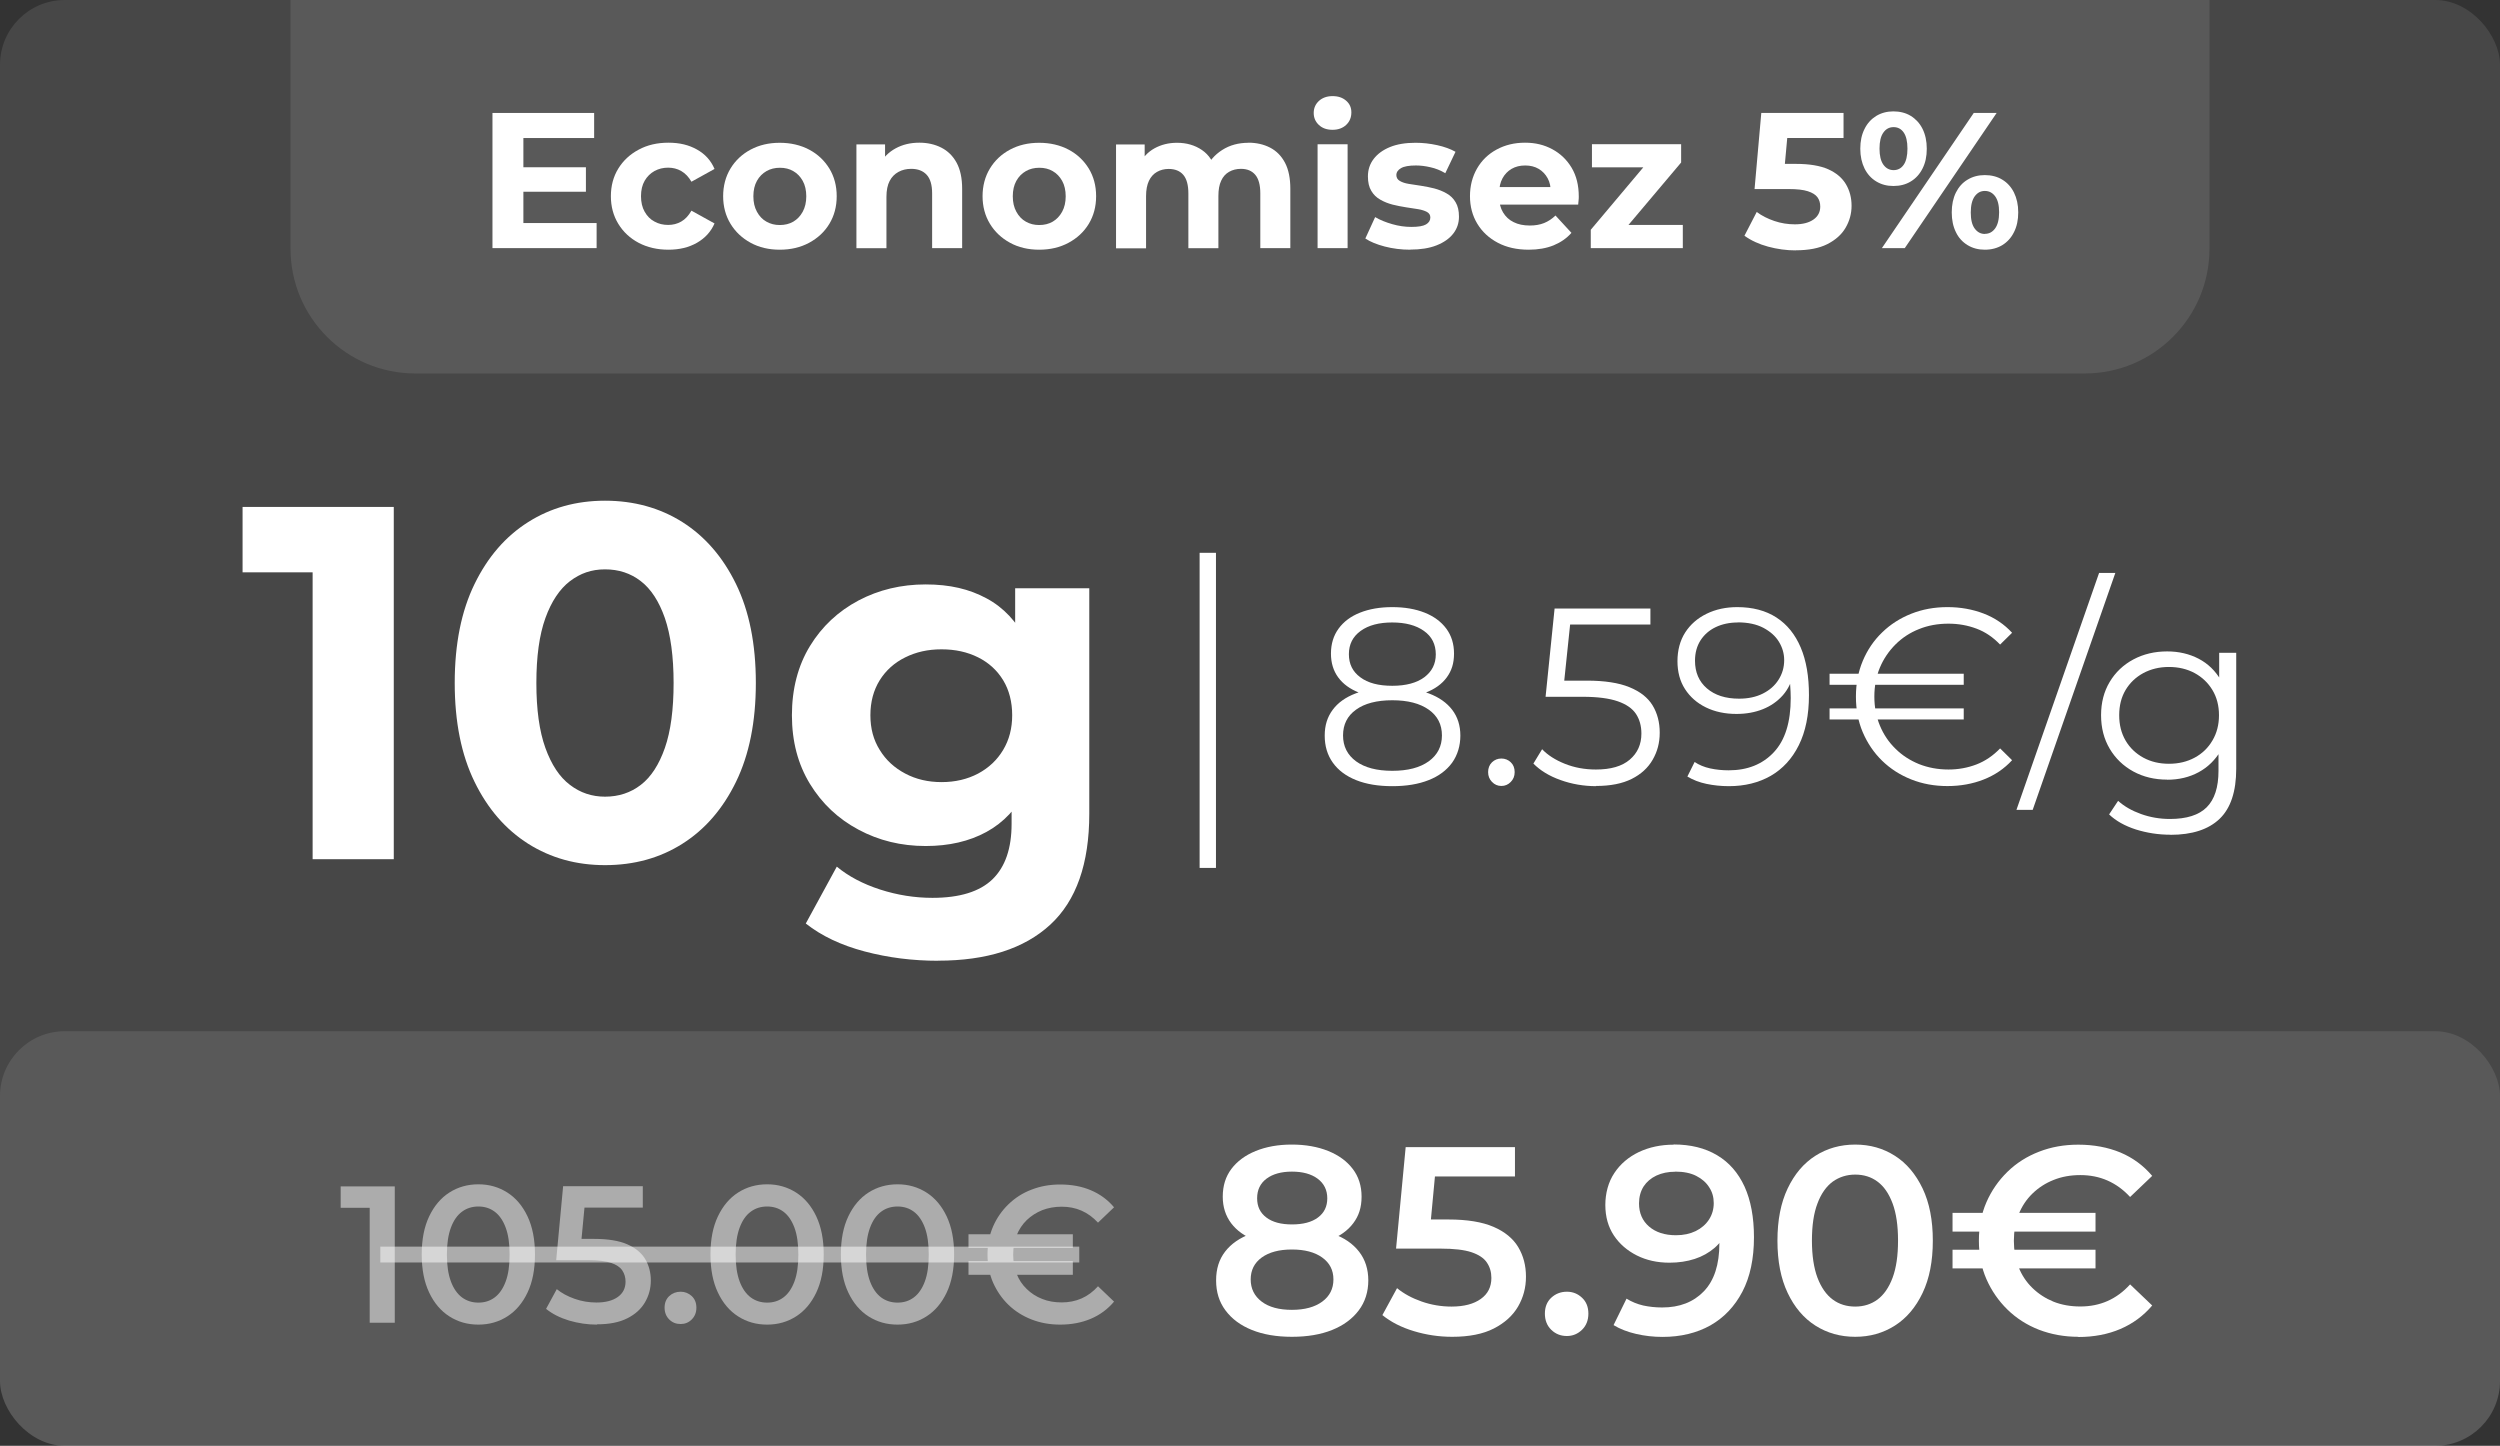 <svg xmlns="http://www.w3.org/2000/svg" id="Layer_2" data-name="Layer 2" viewBox="0 0 252.3 145.91"><rect x="0" y="0" width="252.3" height="145.91" fill="#333333" stroke="none"/><defs><style> .cls-1, .cls-2 { opacity: .5; } .cls-2 { stroke-width: 1.6px; } .cls-2, .cls-3 { fill: none; stroke: #fff; stroke-miterlimit: 10; } .cls-4, .cls-5 { fill: #fff; stroke-width: 0px; } .cls-3 { stroke-width: 1.65px; } .cls-5 { opacity: .1; } </style></defs><g id="Layer_1-2" data-name="Layer 1"><g><rect class="cls-5" y="0" width="252.3" height="145.91" rx="6.54" ry="6.54"></rect><path class="cls-5" d="m29.31,0h193.67v25.1c0,6.95-5.64,12.59-12.59,12.59H41.91c-6.95,0-12.59-5.64-12.59-12.59V0h0Z"></path><rect class="cls-5" y="104.07" width="252.3" height="41.84" rx="6.54" ry="6.54"></rect><g><path class="cls-4" d="m52.82,22.51h7.39v2.53h-10.51v-13.64h10.26v2.53h-7.14v8.57Zm-.23-5.63h6.54v2.47h-6.54v-2.47Z"></path><path class="cls-4" d="m67.46,25.2c-1.12,0-2.12-.23-3-.69-.87-.46-1.56-1.1-2.06-1.92-.5-.82-.75-1.75-.75-2.79s.25-1.98.75-2.79c.5-.81,1.18-1.44,2.06-1.91.87-.47,1.87-.7,3-.7s2.06.23,2.88.69c.82.46,1.41,1.11,1.77,1.96l-2.33,1.29c-.28-.49-.63-.85-1.03-1.08s-.84-.34-1.32-.34c-.5,0-.96.11-1.38.34-.41.23-.74.55-.99.98-.25.43-.37.95-.37,1.56s.12,1.13.37,1.57c.25.44.57.77.99.99.41.23.87.34,1.38.34.48,0,.92-.11,1.32-.34s.74-.59,1.03-1.1l2.33,1.29c-.36.83-.95,1.48-1.77,1.95-.82.47-1.78.7-2.88.7Z"></path><path class="cls-4" d="m78.69,25.2c-1.1,0-2.08-.23-2.94-.7-.86-.47-1.54-1.11-2.03-1.92-.49-.81-.74-1.74-.74-2.78s.25-1.98.74-2.79c.49-.81,1.17-1.45,2.03-1.91.86-.46,1.84-.69,2.94-.69s2.1.23,2.97.69c.87.46,1.54,1.1,2.04,1.91.49.81.74,1.74.74,2.79s-.25,1.98-.74,2.79c-.49.81-1.17,1.44-2.04,1.91-.87.47-1.86.7-2.97.7Zm0-2.49c.52,0,.97-.11,1.37-.34.39-.23.71-.56.95-1,.24-.44.36-.96.36-1.56s-.12-1.13-.36-1.56-.56-.76-.95-.98c-.39-.23-.84-.34-1.35-.34s-.96.11-1.36.34c-.4.23-.72.55-.96.98-.24.43-.36.95-.36,1.56s.12,1.12.36,1.56c.24.44.56.78.96,1,.4.23.85.34,1.34.34Z"></path><path class="cls-4" d="m92.78,14.4c.83,0,1.57.17,2.22.5s1.17.84,1.54,1.52c.37.68.56,1.56.56,2.62v6h-3.03v-5.53c0-.84-.18-1.47-.55-1.87-.37-.4-.89-.6-1.56-.6-.48,0-.91.1-1.29.31s-.68.51-.89.92c-.21.4-.32.94-.32,1.6v5.18h-3.03v-10.48h2.89v2.9l-.54-.88c.37-.7.91-1.24,1.61-1.62.7-.38,1.49-.57,2.39-.57Z"></path><path class="cls-4" d="m104.87,25.2c-1.1,0-2.08-.23-2.94-.7-.86-.47-1.54-1.11-2.03-1.92-.49-.81-.74-1.74-.74-2.78s.25-1.98.74-2.79c.49-.81,1.17-1.45,2.03-1.91.86-.46,1.84-.69,2.94-.69s2.1.23,2.97.69c.87.46,1.54,1.1,2.04,1.91.49.81.74,1.74.74,2.79s-.25,1.98-.74,2.79c-.49.81-1.17,1.44-2.04,1.91-.87.47-1.86.7-2.97.7Zm0-2.49c.52,0,.97-.11,1.37-.34.39-.23.71-.56.95-1,.24-.44.36-.96.36-1.56s-.12-1.13-.36-1.56-.56-.76-.95-.98c-.39-.23-.84-.34-1.35-.34s-.96.11-1.36.34c-.4.23-.72.55-.96.98-.24.43-.36.95-.36,1.56s.12,1.12.36,1.56c.24.44.56.78.96,1,.4.23.85.34,1.34.34Z"></path><path class="cls-4" d="m125.98,14.4c.83,0,1.56.17,2.2.5.64.33,1.14.84,1.5,1.52.36.68.54,1.56.54,2.62v6h-3.03v-5.53c0-.84-.17-1.47-.51-1.87s-.82-.6-1.44-.6c-.45,0-.85.1-1.2.3s-.62.5-.8.9c-.19.4-.28.91-.28,1.55v5.26h-3.03v-5.53c0-.84-.17-1.47-.51-1.87-.34-.4-.84-.6-1.48-.6-.44,0-.83.1-1.18.3-.35.2-.62.5-.81.9-.19.4-.29.91-.29,1.55v5.26h-3.03v-10.48h2.89v2.84l-.54-.82c.35-.71.86-1.26,1.53-1.63.67-.37,1.43-.56,2.27-.56.96,0,1.8.24,2.52.73.72.49,1.2,1.23,1.44,2.23l-1.07-.29c.35-.8.9-1.45,1.67-1.94.76-.49,1.65-.73,2.66-.73Z"></path><path class="cls-4" d="m134.48,13.1c-.57,0-1.03-.16-1.38-.49-.35-.33-.52-.73-.52-1.21s.17-.88.52-1.21c.35-.32.81-.49,1.38-.49s1.01.15,1.37.46c.36.31.53.7.53,1.18,0,.51-.17.93-.52,1.26s-.81.5-1.38.5Zm-1.51,11.94v-10.48h3.03v10.48h-3.03Z"></path><path class="cls-4" d="m142.31,25.2c-.89,0-1.75-.11-2.56-.32-.81-.21-1.47-.48-1.96-.81l.99-2.16c.49.29,1.06.52,1.72.71.65.19,1.3.28,1.93.28.7,0,1.19-.08,1.48-.25.29-.17.44-.4.44-.7,0-.25-.11-.43-.34-.56-.23-.12-.52-.22-.89-.28-.37-.06-.78-.13-1.23-.19-.45-.07-.9-.16-1.35-.27-.45-.12-.86-.28-1.24-.5-.38-.21-.69-.51-.91-.89-.23-.38-.34-.86-.34-1.46,0-.66.19-1.25.58-1.76.39-.51.94-.91,1.65-1.2.71-.29,1.57-.43,2.58-.43.72,0,1.45.08,2.18.24.73.16,1.35.39,1.85.67l-1.03,2.16c-.49-.29-.99-.49-1.5-.6-.51-.12-1-.18-1.46-.18-.7,0-1.2.09-1.51.27s-.47.42-.47.7c0,.26.12.46.35.59.23.14.54.24.91.3.37.06.79.13,1.24.19.45.07.9.16,1.34.27.44.12.85.28,1.23.5.38.21.69.51.91.89.23.38.34.86.34,1.46,0,.64-.19,1.21-.58,1.71s-.95.89-1.68,1.18c-.73.29-1.62.43-2.67.43Z"></path><path class="cls-4" d="m154.28,25.2c-1.19,0-2.23-.23-3.12-.7-.89-.47-1.58-1.11-2.07-1.92-.49-.81-.74-1.74-.74-2.78s.24-1.97.71-2.79c.47-.82,1.13-1.46,1.98-1.92.85-.46,1.8-.69,2.86-.69s1.94.22,2.76.66c.82.44,1.47,1.07,1.95,1.87.48.81.72,1.77.72,2.9,0,.12,0,.25-.02.4-.01.15-.03.29-.04.42h-8.47v-1.77h6.88l-1.18.53c.01-.54-.09-1.02-.31-1.42-.22-.4-.52-.72-.91-.95-.39-.23-.84-.34-1.36-.34s-.97.11-1.37.34c-.39.23-.7.55-.92.96-.22.41-.33.89-.33,1.45v.47c0,.58.13,1.09.39,1.52.26.43.61.76,1.07.98.45.23,1,.34,1.63.34.54,0,1.02-.08,1.44-.25.42-.17.8-.42,1.15-.76l1.61,1.75c-.48.55-1.08.96-1.8,1.26-.72.29-1.56.44-2.5.44Z"></path><path class="cls-4" d="m160.54,25.04v-1.85l6.15-7.31.52,1.01h-6.55v-2.34h9v1.85l-6.15,7.29-.56-.99h6.88v2.34h-9.29Z"></path><path class="cls-4" d="m181.23,25.27c-.94,0-1.88-.13-2.8-.38-.92-.25-1.72-.62-2.38-1.1l1.24-2.4c.5.38,1.1.68,1.77.91s1.37.34,2.08.34c.79,0,1.41-.16,1.87-.48.46-.32.69-.76.69-1.31,0-.36-.09-.68-.28-.94-.19-.26-.51-.46-.97-.61-.46-.15-1.1-.22-1.93-.22h-3.45l.68-7.68h8.3v2.53h-7.18l1.63-1.44-.5,5.47-1.61-1.42h2.87c1.34,0,2.42.18,3.24.54.81.36,1.41.87,1.79,1.51.38.64.57,1.37.57,2.17s-.2,1.53-.6,2.22c-.4.69-1.02,1.24-1.85,1.66-.83.42-1.9.62-3.19.62Z"></path><path class="cls-4" d="m191.08,18.77c-.65,0-1.22-.15-1.73-.46-.5-.3-.9-.74-1.18-1.3-.28-.57-.43-1.23-.43-2s.14-1.43.43-2c.28-.57.68-1,1.18-1.31.5-.3,1.08-.46,1.73-.46s1.26.15,1.76.46c.5.31.9.74,1.18,1.3.28.56.43,1.23.43,2.01s-.14,1.43-.43,2c-.28.56-.68,1-1.18,1.3-.5.31-1.09.46-1.76.46Zm.02-1.6c.43,0,.77-.18,1.02-.54.25-.36.38-.9.38-1.63s-.13-1.27-.38-1.63c-.25-.36-.59-.54-1.02-.54s-.77.18-1.03.55c-.26.36-.39.9-.39,1.62s.13,1.25.39,1.62c.26.36.6.55,1.03.55Zm-1.18,7.87l9.27-13.64h2.31l-9.27,13.64h-2.31Zm10.39.16c-.65,0-1.23-.15-1.74-.46-.51-.31-.91-.74-1.18-1.31-.28-.56-.42-1.23-.42-2s.14-1.43.42-2c.28-.56.67-1,1.18-1.3.51-.31,1.09-.46,1.74-.46s1.26.15,1.76.46c.5.3.9.74,1.18,1.3.28.57.43,1.23.43,2s-.14,1.43-.43,2c-.28.57-.68,1-1.18,1.31-.5.3-1.09.46-1.76.46Zm0-1.6c.43,0,.77-.18,1.04-.55.26-.36.4-.9.4-1.62s-.13-1.25-.4-1.62c-.27-.36-.61-.54-1.04-.54s-.75.18-1.02.54c-.26.36-.4.9-.4,1.63s.13,1.27.4,1.63.6.54,1.02.54Z"></path></g><g><g><path class="cls-4" d="m130.38,134.91c-1.56,0-2.9-.23-4.04-.69-1.14-.46-2.02-1.11-2.66-1.97-.64-.85-.95-1.86-.95-3.03s.3-2.12.91-2.91c.61-.79,1.48-1.39,2.62-1.81,1.14-.41,2.51-.62,4.12-.62s2.96.21,4.12.62,2.04,1.02,2.66,1.82c.62.8.93,1.77.93,2.9s-.32,2.18-.97,3.03c-.64.85-1.54,1.51-2.68,1.97-1.14.46-2.5.69-4.05.69Zm0-9.16c-1.45,0-2.69-.2-3.73-.59-1.04-.39-1.84-.97-2.4-1.71-.56-.75-.85-1.64-.85-2.68,0-1.1.29-2.03.87-2.8.58-.77,1.4-1.38,2.45-1.81,1.06-.43,2.27-.65,3.65-.65s2.62.22,3.68.65c1.06.43,1.88,1.03,2.47,1.81.59.77.89,1.71.89,2.8s-.28,1.94-.84,2.68c-.56.75-1.37,1.32-2.41,1.71-1.05.4-2.3.59-3.77.59Zm0,6.44c1.29,0,2.31-.28,3.06-.83s1.13-1.3,1.13-2.24-.38-1.67-1.13-2.21-1.77-.81-3.06-.81-2.3.27-3.05.81c-.74.54-1.11,1.28-1.11,2.21s.37,1.68,1.11,2.24c.74.56,1.76.83,3.05.83Zm0-8.62c1.13,0,2-.23,2.63-.7.63-.47.94-1.11.94-1.94s-.33-1.5-.98-1.98c-.65-.48-1.52-.71-2.59-.71s-1.93.24-2.56.71c-.64.48-.95,1.14-.95,1.98s.31,1.47.93,1.94c.62.47,1.48.7,2.59.7Z"></path><path class="cls-4" d="m146.54,134.91c-1.31,0-2.59-.19-3.85-.57-1.26-.38-2.32-.92-3.18-1.62l1.48-2.72c.68.56,1.51,1.01,2.48,1.35.97.34,1.98.51,3.02.51,1.25,0,2.24-.26,2.95-.77.72-.51,1.07-1.22,1.07-2.12,0-.59-.15-1.11-.46-1.56-.3-.45-.82-.79-1.56-1.04-.73-.24-1.76-.36-3.09-.36h-4.51l.97-10.24h11.03v2.96h-9.77l1.85-1.67-.72,7.68-1.82-1.67h3.76c1.88,0,3.39.25,4.53.74,1.14.49,1.98,1.18,2.5,2.05.52.87.78,1.86.78,2.98s-.27,2.1-.8,3.02c-.54.92-1.35,1.65-2.44,2.21-1.09.56-2.5.84-4.21.84Z"></path><path class="cls-4" d="m158.13,134.83c-.63,0-1.15-.21-1.58-.63-.43-.42-.64-.97-.64-1.63s.21-1.2.64-1.6.96-.61,1.58-.61c.59,0,1.1.2,1.53.61.43.4.64.94.64,1.6s-.21,1.21-.64,1.63c-.43.42-.94.63-1.53.63Z"></path><path class="cls-4" d="m168.91,115.5c1.7,0,3.16.36,4.37,1.08,1.22.72,2.14,1.78,2.78,3.17.63,1.39.95,3.1.95,5.11,0,2.17-.39,4.01-1.17,5.5-.78,1.49-1.86,2.62-3.23,3.4-1.38.77-2.99,1.16-4.83,1.16-.91,0-1.8-.1-2.66-.3-.86-.2-1.62-.49-2.28-.89l1.31-2.67c.52.32,1.08.55,1.68.69.6.13,1.24.2,1.92.2,1.75,0,3.15-.54,4.2-1.63,1.05-1.09,1.57-2.7,1.57-4.84,0-.36-.01-.76-.04-1.21s-.09-.9-.2-1.35l1.07,1.16c-.3.74-.74,1.35-1.31,1.85-.57.49-1.24.87-2.01,1.12-.77.25-1.62.38-2.55.38-1.22,0-2.31-.24-3.29-.73-.97-.49-1.75-1.16-2.32-2.02-.57-.86-.86-1.89-.86-3.07s.3-2.32.91-3.23c.61-.92,1.44-1.62,2.48-2.12,1.05-.49,2.21-.74,3.5-.74Zm.16,2.75c-.72,0-1.35.13-1.91.39-.55.26-.98.63-1.29,1.1-.3.48-.46,1.05-.46,1.71,0,.97.34,1.75,1.01,2.33.67.58,1.58.88,2.72.88.75,0,1.41-.14,1.99-.42.57-.28,1.02-.67,1.34-1.16s.48-1.05.48-1.66-.15-1.13-.46-1.6c-.3-.48-.74-.86-1.31-1.15-.57-.29-1.28-.43-2.12-.43Z"></path><path class="cls-4" d="m187.23,134.91c-1.5,0-2.84-.38-4.02-1.13-1.18-.75-2.12-1.86-2.8-3.3-.69-1.45-1.03-3.2-1.03-5.27s.34-3.82,1.03-5.27c.69-1.45,1.62-2.55,2.8-3.3,1.18-.75,2.52-1.13,4.02-1.13s2.82.38,4,1.13c1.18.75,2.11,1.86,2.8,3.3.69,1.45,1.03,3.2,1.03,5.27s-.34,3.82-1.03,5.27c-.69,1.45-1.62,2.55-2.8,3.3s-2.51,1.13-4,1.13Zm0-3.05c.86,0,1.61-.24,2.25-.71.64-.48,1.15-1.21,1.52-2.2.37-.99.55-2.24.55-3.75s-.18-2.76-.55-3.75c-.37-.99-.87-1.72-1.52-2.2-.64-.48-1.4-.71-2.25-.71s-1.61.24-2.27.71c-.65.48-1.17,1.21-1.54,2.2-.38.99-.56,2.24-.56,3.75s.19,2.76.56,3.75c.38.99.89,1.72,1.54,2.2.65.48,1.41.71,2.27.71Z"></path><path class="cls-4" d="m197.05,124.29v-1.89h14.43v1.89h-14.43Zm0,3.72v-1.89h14.43v1.89h-14.43Zm12.69,6.9c-1.41,0-2.73-.24-3.96-.71-1.23-.48-2.29-1.16-3.19-2.04-.9-.88-1.61-1.91-2.12-3.07s-.76-2.46-.76-3.88.25-2.71.76-3.88,1.22-2.19,2.12-3.07c.9-.88,1.97-1.56,3.19-2.03,1.23-.48,2.54-.71,3.96-.71,1.57,0,2.99.27,4.25.79,1.26.53,2.33,1.32,3.21,2.36l-2.23,2.13c-.68-.74-1.44-1.29-2.28-1.66-.84-.37-1.75-.55-2.74-.55s-1.88.16-2.7.49c-.81.32-1.52.78-2.13,1.37-.61.59-1.07,1.29-1.4,2.1-.32.81-.48,1.7-.48,2.67s.16,1.86.48,2.67c.32.81.79,1.51,1.4,2.1.61.59,1.32,1.05,2.13,1.38.81.32,1.71.48,2.7.48s1.9-.18,2.74-.55c.84-.37,1.6-.93,2.28-1.68l2.23,2.13c-.88,1.04-1.95,1.83-3.21,2.37s-2.68.81-4.25.81Z"></path></g><g><g class="cls-1"><path class="cls-4" d="m37.31,133.49v-12.78l1.08,1.18h-4.01v-2.16h5.46v13.76h-2.52Z"></path><path class="cls-4" d="m48.28,133.68c-1.1,0-2.07-.28-2.93-.83-.86-.55-1.54-1.35-2.04-2.41-.5-1.05-.75-2.33-.75-3.84s.25-2.79.75-3.84c.5-1.05,1.18-1.86,2.04-2.41.86-.55,1.84-.83,2.93-.83s2.05.28,2.92.83c.86.55,1.54,1.35,2.04,2.41.5,1.06.75,2.34.75,3.84s-.25,2.79-.75,3.84c-.5,1.06-1.18,1.86-2.04,2.41-.86.55-1.83.83-2.92.83Zm0-2.22c.63,0,1.17-.17,1.64-.52.47-.35.84-.88,1.11-1.6s.4-1.63.4-2.73-.13-2.01-.4-2.73-.64-1.25-1.11-1.6c-.47-.35-1.02-.52-1.64-.52s-1.18.17-1.65.52c-.48.35-.85.88-1.12,1.6s-.41,1.63-.41,2.73.14,2.01.41,2.73.65,1.25,1.12,1.6c.48.35,1.03.52,1.65.52Z"></path><path class="cls-4" d="m60.24,133.68c-.95,0-1.89-.14-2.81-.41-.92-.28-1.69-.67-2.32-1.18l1.08-1.99c.5.41,1.1.73,1.81.98.71.25,1.44.37,2.2.37.91,0,1.63-.19,2.15-.56.52-.37.78-.89.78-1.54,0-.43-.11-.81-.33-1.14-.22-.33-.6-.58-1.13-.76-.54-.18-1.28-.27-2.25-.27h-3.29l.7-7.47h8.04v2.16h-7.12l1.35-1.22-.53,5.6-1.33-1.22h2.74c1.37,0,2.47.18,3.31.54.83.36,1.44.86,1.82,1.49.38.64.57,1.36.57,2.17s-.2,1.53-.59,2.2c-.39.67-.98,1.21-1.78,1.61-.8.41-1.82.61-3.07.61Z"></path><path class="cls-4" d="m68.69,133.62c-.46,0-.84-.15-1.15-.46s-.47-.7-.47-1.19.16-.88.47-1.17c.31-.29.7-.44,1.15-.44.43,0,.8.15,1.12.44.31.29.47.68.47,1.17s-.16.88-.47,1.19c-.31.31-.68.46-1.12.46Z"></path><path class="cls-4" d="m77.42,133.68c-1.1,0-2.07-.28-2.93-.83-.86-.55-1.54-1.35-2.04-2.41-.5-1.05-.75-2.33-.75-3.84s.25-2.79.75-3.84c.5-1.05,1.18-1.86,2.04-2.41.86-.55,1.84-.83,2.93-.83s2.05.28,2.92.83c.86.55,1.54,1.35,2.04,2.41.5,1.06.75,2.34.75,3.84s-.25,2.79-.75,3.84c-.5,1.06-1.18,1.86-2.04,2.41-.86.55-1.83.83-2.92.83Zm0-2.22c.63,0,1.17-.17,1.64-.52.47-.35.84-.88,1.11-1.6s.4-1.63.4-2.73-.13-2.01-.4-2.73-.64-1.25-1.11-1.6c-.47-.35-1.02-.52-1.64-.52s-1.18.17-1.65.52c-.48.35-.85.88-1.12,1.6s-.41,1.63-.41,2.73.14,2.01.41,2.73.65,1.25,1.12,1.6c.48.35,1.03.52,1.65.52Z"></path><path class="cls-4" d="m90.58,133.68c-1.1,0-2.07-.28-2.93-.83-.86-.55-1.54-1.35-2.04-2.41-.5-1.05-.75-2.33-.75-3.84s.25-2.79.75-3.84c.5-1.05,1.18-1.86,2.04-2.41.86-.55,1.84-.83,2.93-.83s2.05.28,2.92.83c.86.55,1.54,1.35,2.04,2.41.5,1.06.75,2.34.75,3.84s-.25,2.79-.75,3.84c-.5,1.06-1.18,1.86-2.04,2.41-.86.55-1.83.83-2.92.83Zm0-2.22c.63,0,1.17-.17,1.64-.52.47-.35.84-.88,1.11-1.6s.4-1.63.4-2.73-.13-2.01-.4-2.73-.64-1.25-1.11-1.6c-.47-.35-1.02-.52-1.64-.52s-1.18.17-1.65.52c-.48.35-.85.88-1.12,1.6s-.41,1.63-.41,2.73.14,2.01.41,2.73.65,1.25,1.12,1.6c.48.35,1.03.52,1.65.52Z"></path><path class="cls-4" d="m97.74,125.94v-1.38h10.53v1.38h-10.53Zm0,2.71v-1.38h10.53v1.38h-10.53Zm9.25,5.03c-1.03,0-1.99-.17-2.89-.52-.89-.35-1.67-.84-2.33-1.48-.66-.64-1.17-1.39-1.55-2.24-.37-.85-.56-1.8-.56-2.83s.19-1.98.56-2.83c.37-.85.89-1.6,1.55-2.24.66-.64,1.43-1.14,2.33-1.48.89-.35,1.86-.52,2.89-.52,1.15,0,2.18.19,3.1.58.92.39,1.7.96,2.34,1.72l-1.62,1.55c-.5-.54-1.05-.94-1.66-1.21-.61-.27-1.28-.4-2-.4s-1.37.12-1.97.35c-.59.24-1.11.57-1.56,1-.44.43-.78.94-1.02,1.53-.23.59-.35,1.24-.35,1.95s.12,1.36.35,1.95.57,1.1,1.02,1.53c.44.43.96.77,1.56,1,.59.24,1.25.35,1.97.35s1.38-.13,2-.4c.61-.27,1.17-.68,1.66-1.23l1.62,1.55c-.64.76-1.42,1.34-2.34,1.73-.92.39-1.95.59-3.1.59Z"></path></g><line class="cls-2" x1="38.38" y1="126.61" x2="108.92" y2="126.61"></line></g></g><g><g><path class="cls-4" d="m31.55,86.7v-32.5l3.54,3.56h-10.61v-6.6h15.26v35.55h-8.19Z"></path><path class="cls-4" d="m61.06,87.31c-2.9,0-5.48-.72-7.76-2.16-2.27-1.44-4.08-3.52-5.41-6.25-1.33-2.72-2-6.05-2-9.98s.67-7.25,2-9.98c1.33-2.73,3.13-4.81,5.41-6.25,2.27-1.44,4.86-2.16,7.76-2.16s5.53.72,7.81,2.16c2.27,1.44,4.08,3.52,5.41,6.25,1.33,2.73,2,6.05,2,9.98s-.67,7.25-2,9.98c-1.33,2.73-3.13,4.81-5.41,6.25-2.27,1.44-4.88,2.16-7.81,2.16Zm0-6.91c1.38,0,2.59-.4,3.61-1.19,1.03-.79,1.84-2.04,2.43-3.73.59-1.69.88-3.88.88-6.55s-.3-4.86-.88-6.55c-.59-1.69-1.4-2.94-2.43-3.73-1.03-.8-2.23-1.19-3.61-1.19s-2.49.4-3.54,1.19c-1.04.8-1.87,2.04-2.48,3.73-.61,1.69-.91,3.88-.91,6.55s.3,4.86.91,6.55c.61,1.69,1.43,2.94,2.48,3.73,1.04.8,2.22,1.19,3.54,1.19Z"></path><path class="cls-4" d="m93.41,85.38c-2.46,0-4.72-.55-6.77-1.65-2.06-1.1-3.69-2.64-4.9-4.62-1.21-1.98-1.82-4.29-1.82-6.93s.61-5,1.82-6.98c1.21-1.98,2.85-3.51,4.9-4.6,2.05-1.08,4.31-1.62,6.77-1.62s4.41.47,6.14,1.4c1.74.93,3.09,2.38,4.07,4.34.98,1.96,1.47,4.45,1.47,7.46s-.49,5.49-1.47,7.44c-.98,1.95-2.33,3.39-4.07,4.34-1.74.95-3.78,1.42-6.14,1.42Zm1.26,11.58c-2.56,0-5.03-.31-7.41-.94-2.38-.63-4.36-1.57-5.94-2.82l3.13-5.74c1.18.98,2.64,1.75,4.37,2.31,1.74.56,3.5.84,5.28.84,2.76,0,4.78-.63,6.07-1.88,1.28-1.25,1.92-3.11,1.92-5.59v-4.06l.51-6.91-.15-6.96v-5.84h7.48v22.75c0,5.04-1.31,8.78-3.94,11.2-2.63,2.42-6.4,3.63-11.32,3.63Zm.35-18.03c1.38,0,2.61-.29,3.69-.86,1.08-.58,1.92-1.37,2.53-2.39.61-1.02.91-2.18.91-3.5s-.3-2.53-.91-3.53c-.61-1-1.45-1.77-2.53-2.31-1.08-.54-2.31-.81-3.69-.81s-2.57.27-3.66.81c-1.1.54-1.95,1.31-2.58,2.31-.62,1-.94,2.18-.94,3.53s.31,2.49.94,3.5c.62,1.02,1.48,1.81,2.58,2.39,1.09.58,2.32.86,3.66.86Z"></path></g><g><path class="cls-4" d="m140.51,79.34c-1.41,0-2.63-.2-3.65-.61-1.02-.41-1.8-.99-2.35-1.76-.55-.77-.82-1.68-.82-2.73s.27-1.88.8-2.6c.53-.72,1.3-1.27,2.32-1.66,1.02-.39,2.25-.58,3.7-.58s2.66.2,3.69.58c1.03.39,1.81.94,2.36,1.66.55.72.82,1.59.82,2.6s-.28,1.96-.83,2.73c-.56.77-1.35,1.36-2.37,1.76-1.03.41-2.25.61-3.66.61Zm0-8.91c-1.31,0-2.43-.18-3.35-.53-.92-.36-1.62-.87-2.11-1.54-.49-.67-.73-1.47-.73-2.4,0-.98.26-1.82.77-2.52.51-.7,1.23-1.24,2.16-1.61.93-.37,2.01-.56,3.26-.56s2.34.19,3.27.56c.93.37,1.66.91,2.18,1.61.52.7.78,1.54.78,2.52s-.24,1.73-.73,2.4c-.49.67-1.2,1.18-2.13,1.54s-2.06.53-3.37.53Zm0,7.36c1.57,0,2.79-.32,3.68-.96.88-.64,1.33-1.51,1.33-2.61s-.44-1.97-1.33-2.6-2.11-.95-3.68-.95-2.79.32-3.66.95c-.88.63-1.31,1.5-1.31,2.6s.44,1.97,1.31,2.61c.88.64,2.1.96,3.66.96Zm0-8.58c1.38,0,2.46-.29,3.23-.86.77-.58,1.16-1.34,1.16-2.31,0-1.01-.4-1.81-1.2-2.37-.8-.57-1.87-.85-3.2-.85s-2.39.28-3.18.85c-.79.57-1.19,1.35-1.19,2.35s.38,1.76,1.15,2.33c.77.58,1.84.86,3.22.86Z"></path><path class="cls-4" d="m151.52,79.32c-.37,0-.69-.14-.95-.41-.26-.27-.39-.6-.39-.99s.13-.74.39-.99c.26-.25.58-.38.95-.38s.69.13.95.38c.26.25.39.58.39.99s-.13.72-.39.99c-.26.27-.58.41-.95.41Z"></path><path class="cls-4" d="m161.09,79.34c-1.26,0-2.47-.21-3.61-.62-1.15-.41-2.05-.97-2.73-1.66l.88-1.45c.56.59,1.32,1.08,2.29,1.47.97.39,2.02.58,3.14.58,1.5,0,2.64-.33,3.42-1,.78-.67,1.17-1.54,1.17-2.63,0-.76-.18-1.42-.54-1.97-.36-.55-.97-.98-1.83-1.28-.86-.3-2.04-.46-3.54-.46h-3.76l.91-8.91h9.67v1.62h-8.94l.93-.89-.78,7.46-.93-.91h3.31c1.78,0,3.22.22,4.29.66,1.08.44,1.86,1.05,2.34,1.84.48.79.72,1.71.72,2.75s-.24,1.91-.71,2.73c-.47.82-1.18,1.47-2.12,1.94-.94.47-2.14.71-3.59.71Z"></path><path class="cls-4" d="m175.31,61.27c1.57,0,2.89.35,3.97,1.05,1.08.7,1.89,1.71,2.45,3.03.56,1.32.83,2.92.83,4.8,0,2-.34,3.68-1.02,5.05-.68,1.37-1.63,2.4-2.84,3.1-1.21.69-2.62,1.04-4.22,1.04-.79,0-1.55-.08-2.26-.23-.72-.15-1.36-.4-1.93-.74l.73-1.47c.45.3.98.52,1.58.65.6.13,1.22.19,1.86.19,1.9,0,3.42-.61,4.56-1.83,1.14-1.22,1.7-3.04,1.7-5.46,0-.39-.02-.85-.06-1.4-.04-.54-.14-1.08-.29-1.62l.63.48c-.17.88-.53,1.63-1.07,2.25-.55.62-1.22,1.09-2.02,1.41s-1.69.48-2.66.48c-1.16,0-2.19-.22-3.09-.66-.9-.44-1.6-1.06-2.11-1.85-.51-.79-.76-1.73-.76-2.82s.26-2.08.78-2.89c.52-.81,1.24-1.44,2.16-1.89.92-.45,1.95-.67,3.09-.67Zm.08,1.55c-.84,0-1.59.16-2.24.47-.65.31-1.16.76-1.53,1.33-.37.58-.56,1.26-.56,2.06,0,1.17.4,2.1,1.2,2.79.8.69,1.88,1.04,3.25,1.04.91,0,1.71-.17,2.39-.51.68-.34,1.21-.8,1.59-1.4s.57-1.25.57-1.98c0-.66-.18-1.28-.53-1.85-.35-.58-.88-1.04-1.57-1.41-.69-.36-1.55-.55-2.58-.55Z"></path><path class="cls-4" d="m184.64,69.11v-1.12h13.54v1.12h-13.54Zm0,3.5v-1.12h13.54v1.12h-13.54Zm11.9,6.72c-1.31,0-2.53-.22-3.66-.67-1.13-.45-2.11-1.08-2.94-1.89-.83-.81-1.48-1.77-1.95-2.87s-.69-2.3-.69-3.6.23-2.5.69-3.6,1.11-2.06,1.95-2.87c.83-.81,1.81-1.44,2.94-1.89,1.13-.45,2.35-.67,3.66-.67s2.53.22,3.65.65c1.12.43,2.08,1.08,2.87,1.94l-1.21,1.19c-.71-.74-1.5-1.28-2.39-1.61-.88-.33-1.82-.5-2.82-.5-1.08,0-2.07.18-2.98.55-.91.36-1.7.88-2.37,1.55-.67.67-1.2,1.45-1.57,2.33-.37.89-.56,1.87-.56,2.93s.19,2.04.56,2.93c.37.89.89,1.67,1.57,2.33.67.67,1.47,1.18,2.37,1.55.91.36,1.9.55,2.98.55.99,0,1.93-.17,2.82-.51.88-.34,1.68-.88,2.39-1.62l1.21,1.19c-.79.86-1.75,1.51-2.87,1.95-1.12.44-2.34.66-3.65.66Z"></path><path class="cls-4" d="m203.5,81.73l8.34-23.91h1.64l-8.34,23.91h-1.64Z"></path><path class="cls-4" d="m218.71,78.68c-1.26,0-2.4-.27-3.41-.82-1.01-.55-1.81-1.32-2.39-2.3-.58-.98-.87-2.11-.87-3.38s.29-2.39.87-3.36c.58-.97,1.38-1.73,2.39-2.27,1.01-.54,2.15-.81,3.41-.81,1.18,0,2.24.25,3.18.74.94.49,1.69,1.22,2.25,2.18.56.96.83,2.14.83,3.53s-.28,2.56-.83,3.53c-.56.96-1.31,1.7-2.25,2.21-.94.51-2,.76-3.18.76Zm.33,5.56c-1.21,0-2.37-.18-3.49-.53-1.11-.36-2.01-.86-2.7-1.52l.91-1.37c.62.56,1.39,1,2.31,1.33.92.33,1.89.5,2.92.5,1.68,0,2.92-.39,3.71-1.18.79-.79,1.19-2.01,1.19-3.67v-3.32l.25-2.28-.18-2.28v-4.04h1.72v11.7c0,2.3-.56,3.99-1.68,5.06-1.12,1.07-2.77,1.61-4.96,1.61Zm-.15-7.16c.98,0,1.84-.21,2.6-.62.76-.41,1.36-.99,1.79-1.73.44-.74.66-1.59.66-2.55s-.22-1.81-.66-2.54c-.44-.73-1.04-1.3-1.79-1.71-.76-.41-1.63-.62-2.6-.62s-1.82.21-2.59.62c-.77.42-1.36.99-1.79,1.71-.43.73-.64,1.57-.64,2.54s.21,1.81.64,2.55c.43.74,1.03,1.31,1.79,1.73.77.42,1.63.62,2.59.62Z"></path></g><line class="cls-3" x1="121.89" y1="55.79" x2="121.89" y2="87.59"></line></g></g></g></svg>